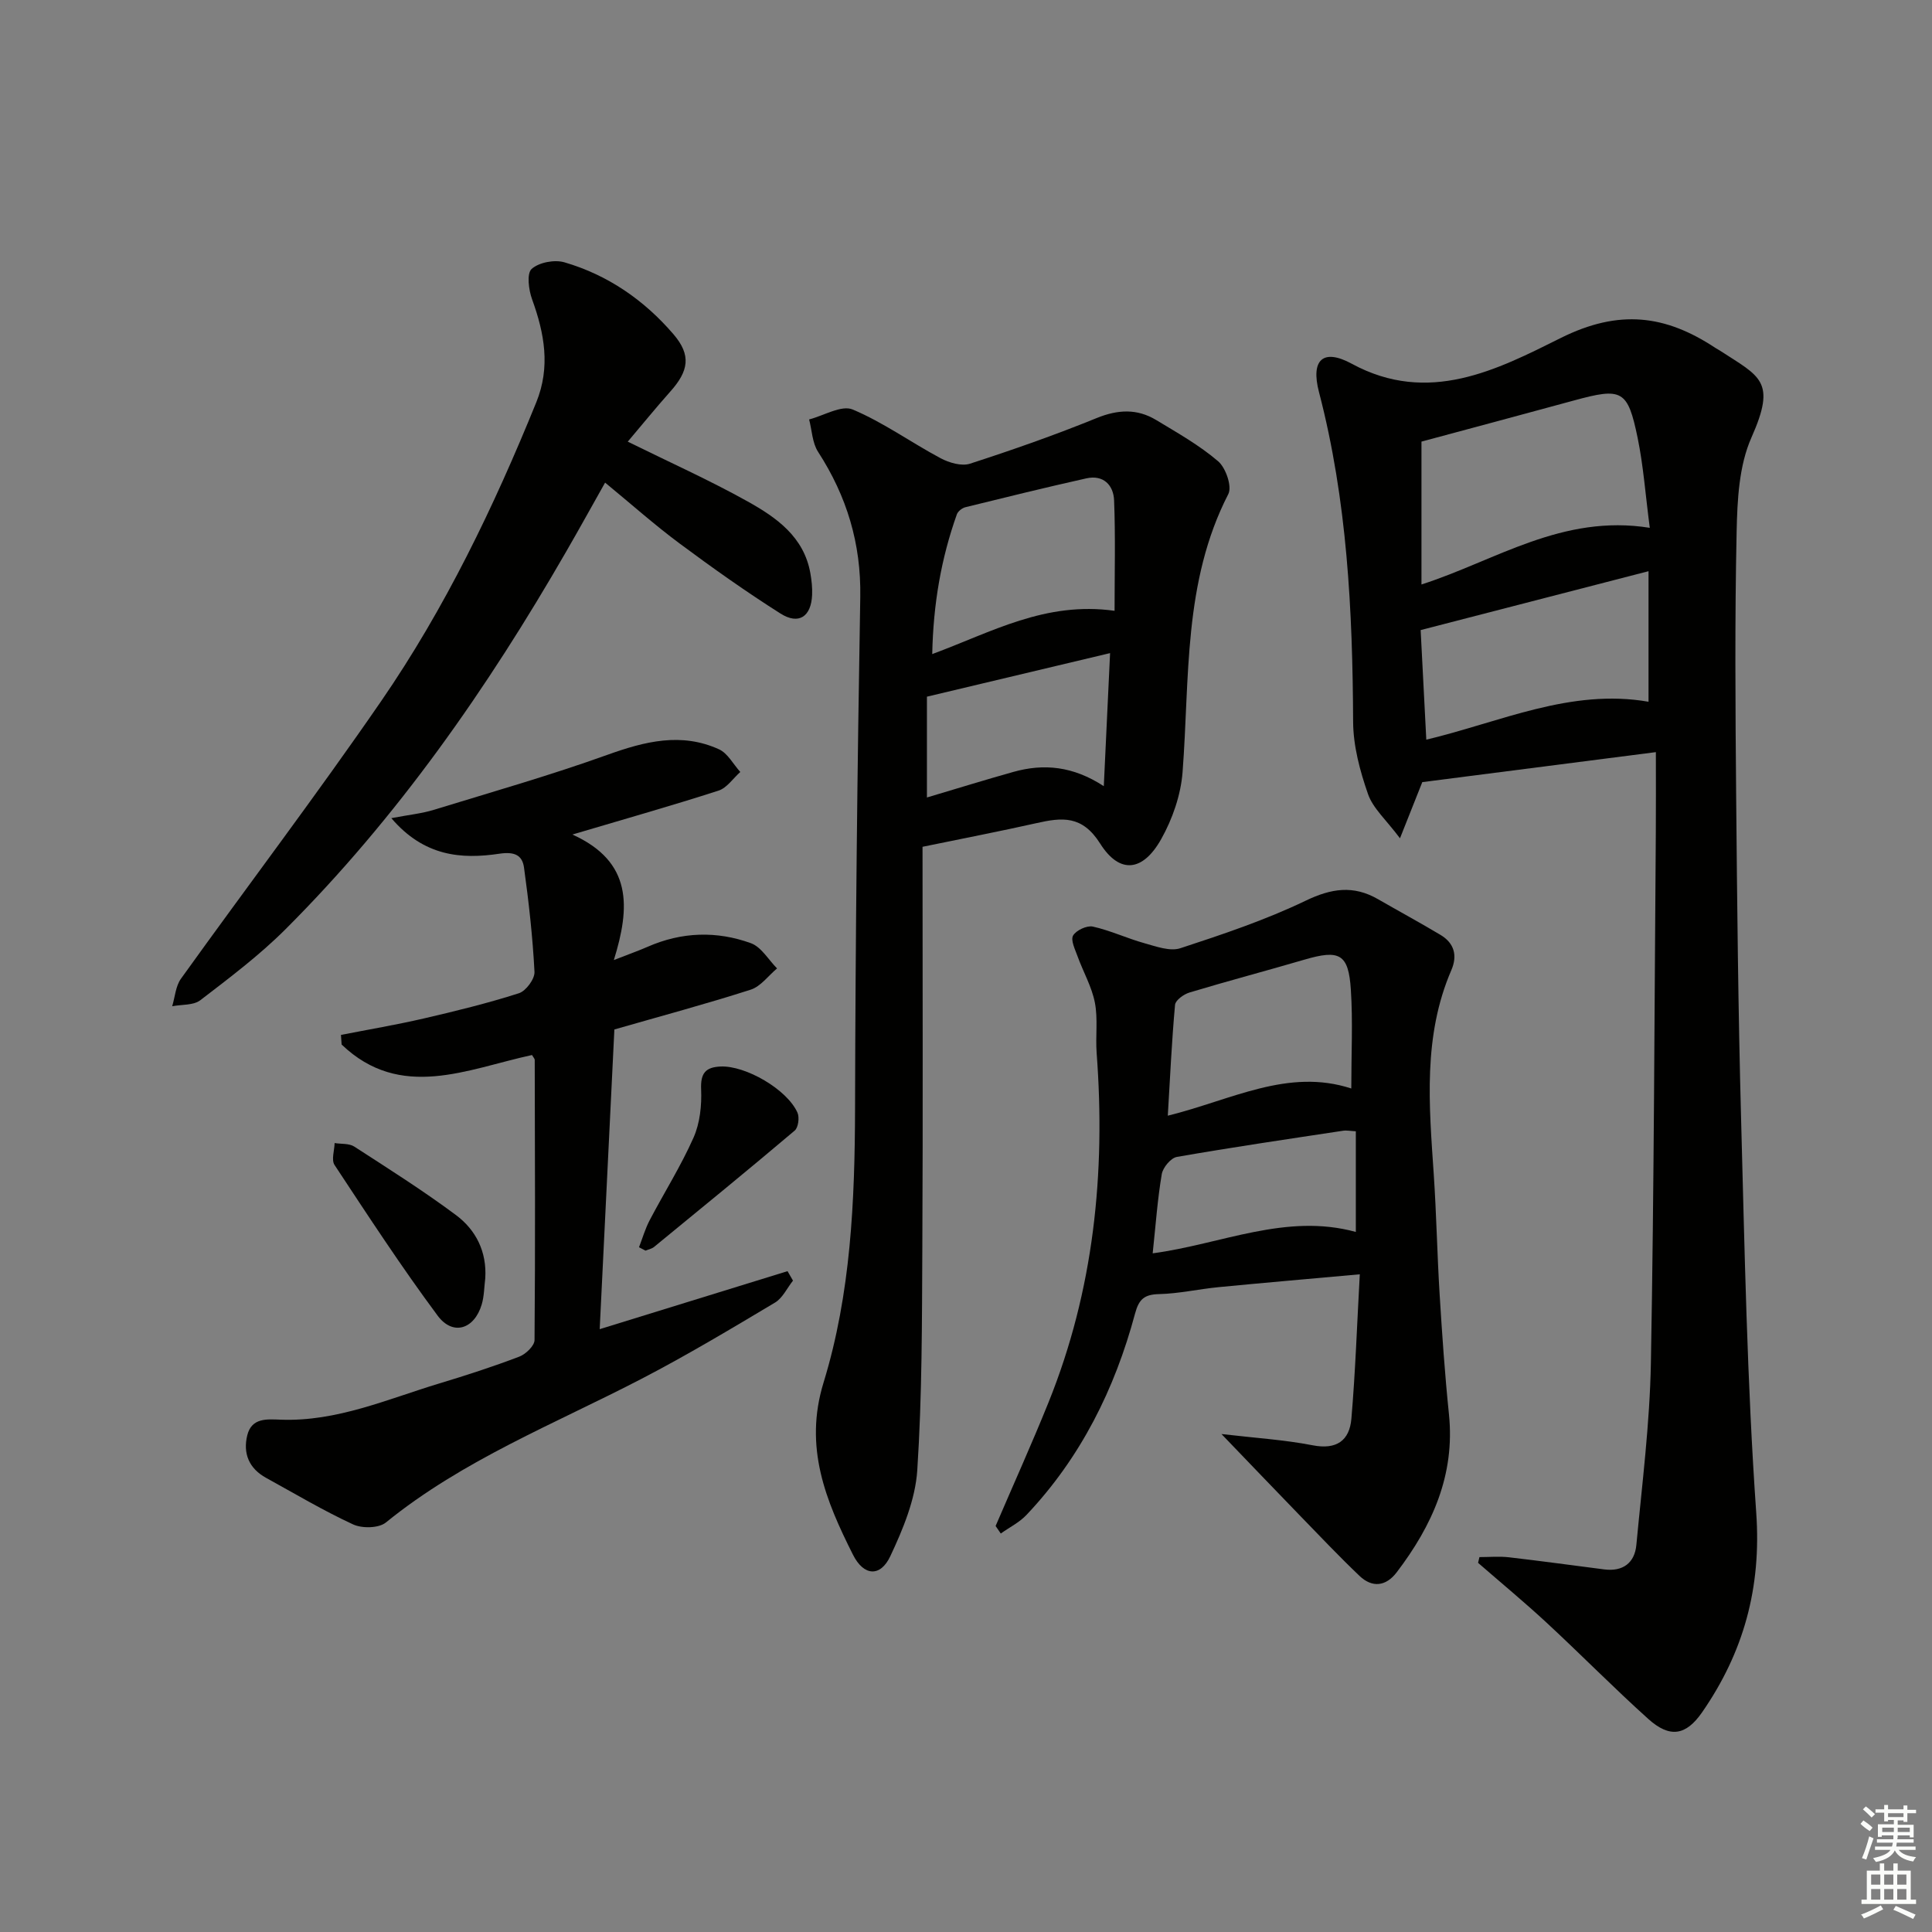 <svg enable-background="new 0 0 400 400" viewBox="0 0 400 400" xmlns="http://www.w3.org/2000/svg"><rect x="0" y="0" width="400" height="400" fill="#808080" stroke="none"/><g fill="#010100"><path d="m306.3 322.38c2.04 0 4.1-.19 6.11.04 6.59.76 13.16 1.67 19.74 2.51 3.86.49 6.29-1.35 6.64-5.06 1.18-12.55 2.78-25.11 3.01-37.69.66-36.63.73-73.27 1.02-109.9.04-5.3.01-10.6.01-16.56-16.62 2.13-32.39 4.16-48.36 6.21-1.22 3.06-2.59 6.53-4.62 11.63-2.84-3.81-5.59-6.19-6.62-9.16-1.67-4.79-3.06-9.97-3.08-14.99-.11-23-1.22-45.83-7.07-68.24-1.74-6.65.81-9.11 6.79-5.86 15.89 8.63 30.14 1.21 43.26-5.33 12.12-6.04 21.71-4.76 31.99 2.03.28.18.58.33.86.51 8.46 5.5 11.86 6.31 6.64 18.06-2.59 5.83-2.93 12.95-3.07 19.51-.39 18.15-.26 36.32-.1 54.48.2 22.3.42 44.61 1.02 66.9.74 27.26 1.23 54.56 3.14 81.75 1.09 15.51-2.61 28.89-11.22 41.31-3.35 4.83-6.7 5.35-11.14 1.35-7.17-6.45-13.94-13.34-21.02-19.9-4.61-4.27-9.46-8.28-14.21-12.41.1-.4.19-.79.28-1.19zm35.27-213.1c-.9-6.86-1.32-12.81-2.51-18.6-2.06-9.99-3.23-10.49-13.21-7.76-10.35 2.83-20.72 5.59-31.55 8.51v29.58c15.37-4.94 29.11-14.63 47.27-11.73zm-.26 36.01c0-9.06 0-17.54 0-27.03-16.15 4.17-31.46 8.13-47.18 12.19.39 7.47.77 14.86 1.17 22.69 15.32-3.65 29.91-10.66 46.01-7.85z"/><path d="m191 175.32c0 28.1.1 55.4-.04 82.71-.08 15.47-.04 30.97-1.05 46.39-.4 6.04-2.95 12.18-5.58 17.77-2.06 4.38-5.51 4.13-7.73-.3-5.63-11.19-10.21-22.25-6.09-35.65 5.64-18.37 6.47-37.54 6.52-56.74.08-35.29.47-70.59 1.08-105.87.19-11.1-2.79-20.89-8.74-30.09-1.2-1.85-1.26-4.45-1.85-6.7 3.04-.78 6.7-3.03 9.01-2.06 6.36 2.67 12.08 6.82 18.21 10.09 1.77.94 4.34 1.7 6.09 1.13 8.83-2.86 17.62-5.94 26.21-9.44 4.4-1.79 8.38-1.99 12.35.41 4.39 2.65 8.93 5.21 12.8 8.52 1.59 1.35 2.93 5.23 2.12 6.8-9.38 18.24-7.98 38.09-9.47 57.55-.36 4.75-2.09 9.73-4.44 13.91-3.79 6.73-8.59 7.28-12.62.91-3.74-5.92-7.91-5.43-13.23-4.23-7.58 1.7-15.21 3.17-23.55 4.89zm39.76-48.86c0-7.77.2-15.34-.1-22.88-.13-3.14-2.21-5.33-5.75-4.54-8.37 1.87-16.7 3.92-25.02 5.97-.69.17-1.55.84-1.78 1.47-3.26 9.16-4.89 18.58-5.1 28.94 12.36-4.57 23.4-10.96 37.75-8.96zm-38.85 38.65c6.24-1.85 12.06-3.66 17.92-5.3 6.27-1.76 12.33-1.2 18.7 2.96.45-9.47.85-18.08 1.3-27.55-13.21 3.14-25.51 6.07-37.92 9.02z"/><path d="m206.13 315.94c3.65-8.51 7.47-16.95 10.93-25.53 9.4-23.27 11.86-47.53 9.99-72.38-.26-3.48.29-7.08-.37-10.46-.64-3.29-2.42-6.36-3.58-9.57-.51-1.42-1.47-3.34-.93-4.3.62-1.09 2.86-2.13 4.09-1.86 3.65.81 7.1 2.45 10.71 3.45 2.41.67 5.27 1.73 7.41 1.03 8.78-2.88 17.62-5.84 25.92-9.83 5.34-2.57 9.9-3.26 14.99-.33 4.31 2.48 8.68 4.85 12.95 7.4 2.84 1.7 3.56 4.26 2.24 7.31-5.9 13.67-4.6 27.95-3.64 42.22.56 8.29.71 16.6 1.22 24.89.51 8.28 1.08 16.57 1.93 24.83 1.29 12.58-3.47 23.06-10.81 32.71-2.23 2.93-5.06 3.27-7.71.75-4.21-4.01-8.21-8.24-12.26-12.41-5.15-5.31-10.27-10.67-16.32-16.96 7 .82 13.01 1.19 18.87 2.33 4.96.97 7.64-.97 8.03-5.5.83-9.69 1.16-19.42 1.74-29.9-10.47.95-19.85 1.75-29.22 2.66-4.13.4-8.22 1.34-12.34 1.44-3.05.07-4.17 1.05-4.97 4.03-4.19 15.63-11.25 29.82-22.47 41.68-1.48 1.57-3.54 2.58-5.33 3.86-.36-.53-.71-1.05-1.07-1.56zm73.64-90.58c0-7.27.34-13.88-.09-20.45-.48-7.44-2.34-8.36-9.63-6.22-7.91 2.32-15.89 4.42-23.78 6.8-1.19.36-2.9 1.59-2.99 2.55-.68 7.47-1.02 14.97-1.5 22.95 13.19-3.25 24.87-9.91 37.99-5.63zm-41.12 34.13c14.3-1.92 27.6-8.39 42.06-4.43 0-7.09 0-13.85 0-20.84-1.07-.05-1.89-.23-2.66-.11-11.48 1.74-22.97 3.42-34.4 5.42-1.25.22-2.89 2.2-3.12 3.57-.88 5.2-1.25 10.49-1.88 16.39z"/><path d="m81.02 169.39c3.73-.71 6.32-.96 8.75-1.71 12.03-3.69 24.15-7.15 35.98-11.4 7.77-2.79 15.31-4.7 23.12-1.14 1.8.82 2.95 3.09 4.4 4.69-1.49 1.32-2.77 3.3-4.51 3.86-9.44 3.05-18.99 5.75-30.25 9.09 12.47 5.64 11.98 15.04 8.58 25.99 3.38-1.32 5.22-1.97 7-2.75 7.04-3.09 14.28-3.32 21.38-.74 2.15.78 3.63 3.43 5.41 5.22-1.8 1.51-3.38 3.73-5.45 4.4-9.3 2.98-18.73 5.51-28.23 8.24-1.01 20.64-2.01 41.03-3.04 62.05 13.29-4.1 26.09-8.06 38.89-12.01.38.65.75 1.31 1.13 1.96-1.23 1.55-2.15 3.61-3.73 4.55-9.1 5.43-18.21 10.89-27.61 15.77-17.97 9.33-36.97 16.78-52.94 29.75-1.47 1.2-4.93 1.27-6.8.4-6.17-2.85-12.03-6.35-18-9.63-3.54-1.94-4.84-5.06-3.9-8.84.92-3.67 4.12-3.31 6.96-3.21 11.61.42 22.06-4.26 32.82-7.51 5.57-1.68 11.12-3.48 16.55-5.55 1.33-.51 3.13-2.24 3.14-3.42.17-19.33.08-38.66.04-57.99 0-.28-.3-.56-.56-1.03-13.37 2.89-27.19 9.54-39.42-2.17-.05-.66-.09-1.33-.14-1.99 5.71-1.12 11.45-2.09 17.12-3.4 6.62-1.53 13.25-3.16 19.72-5.23 1.46-.46 3.3-2.95 3.23-4.42-.37-7.22-1.18-14.44-2.17-21.61-.36-2.58-1.99-3.32-5.08-2.86-7.9 1.18-15.61.57-22.39-7.36z"/><path d="m129.97 91.44c8.65 4.27 16.94 7.98 24.84 12.39 5.95 3.32 11.65 7.32 12.97 14.87.26 1.47.42 2.98.36 4.46-.19 4.51-2.76 6.27-6.56 3.86-7.15-4.53-14.08-9.45-20.88-14.5-5.2-3.86-10.05-8.19-15.42-12.6-2.72 4.83-5.32 9.54-8.01 14.2-16.34 28.37-34.95 55.08-58.18 78.29-5.39 5.38-11.55 10.02-17.61 14.67-1.42 1.09-3.86.87-5.83 1.25.58-1.91.71-4.15 1.81-5.69 13.77-19.19 28.06-38.02 41.45-57.47 13.24-19.24 23.34-40.24 32.12-61.87 2.97-7.32 1.7-14.26-.87-21.34-.71-1.95-1.14-5.33-.09-6.28 1.51-1.36 4.74-1.97 6.79-1.37 8.99 2.62 16.53 7.84 22.59 14.91 3.69 4.31 3.16 7.57-.69 11.87-3.07 3.45-5.97 7.03-8.79 10.35z"/><path d="m100.47 264.64c-.23 1.81-.22 3.69-.73 5.42-1.53 5.16-5.98 6.58-9.14 2.32-7.51-10.11-14.4-20.68-21.34-31.19-.69-1.05-.02-3 .02-4.53 1.37.22 3 .04 4.07.73 7.1 4.59 14.26 9.12 21.03 14.16 4.16 3.09 6.43 7.61 6.09 13.09z"/><path d="m132.3 258.23c.72-1.87 1.28-3.82 2.2-5.58 3-5.72 6.48-11.23 9.09-17.12 1.33-3 1.71-6.66 1.57-9.99s.89-4.59 4.03-4.73c5.15-.23 13.77 4.72 15.92 9.56.44.99.17 3.08-.58 3.71-9.62 8.14-19.38 16.11-29.12 24.09-.48.39-1.17.51-1.76.76-.45-.23-.9-.46-1.35-.7z"/></g><path d="m385.2 377.6.6-.7c.6.4 1.3.9 1.9 1.5l-.6.7c-.8-.5-1.4-1-1.9-1.5zm.3 7.1c.6-1.4 1.1-2.9 1.5-4.5.3.1.6.3.9.4-.5 1.4-1 2.9-1.5 4.4zm.2-10.1.6-.6c.7.5 1.3 1.1 1.9 1.6l-.7.7c-.6-.6-1.2-1.2-1.8-1.7zm8.4-.8h.8v.9h1.8v.7h-1.8v1.8h-.8v-.3h-1.2v.9h3.3v2.6h-.8v-.4h-2.5c0 .3 0 .6-.1.8h3.4v.7h-3.5c0 .3-.1.6-.1.8h4v.7h-3.5c.7.9 1.9 1.3 3.6 1.5-.2.2-.4.5-.6.9-1.9-.3-3.2-1.1-3.8-2.3-.5 1.1-1.8 2-3.9 2.4-.2-.3-.4-.5-.6-.8 1.9-.4 3.1-.9 3.6-1.7h-3.2v-.7h3.5c.1-.2.1-.5.2-.8h-3.3v-.7h3.4c0-.2 0-.5 0-.8h-2.4v.3h-.8v-2.6h3.3v-.9h-1.2v.3h-.8v-1.8h-1.8v-.7h1.8v-.9h.8v.9h3.2zm-4.4 5.5h2.4c0-.3 0-.6 0-.9h-2.4zm1.2-3.1h3.2v-.8h-3.2zm4.4 2.2h-2.4v.9h2.5v-.9z" fill="#fbfcfa"/><path d="m389.2 385.8h.9v1.5h1.9v-1.5h.9v1.5h2.7v6h1.1v.9h-11.3v-.9h1.1v-6h2.7zm.2 8.7.5.8c-1.2.6-2.5 1.3-4 1.9-.2-.3-.3-.6-.6-.8 1.6-.6 3-1.3 4.1-1.9zm-2-4.3h1.9v-2.1h-1.9zm0 3.1h1.9v-2.2h-1.9zm2.7-3.1h1.9v-2.1h-1.9zm0 3.1h1.9v-2.2h-1.9zm2.4 1.3c1.4.6 2.7 1.2 4.1 1.8l-.5.9c-1.5-.7-2.8-1.4-4.1-1.9zm2.2-6.5h-1.9v2.1h1.9zm-1.9 5.2h1.9v-2.2h-1.9z" fill="#fbfcfa"/></svg>